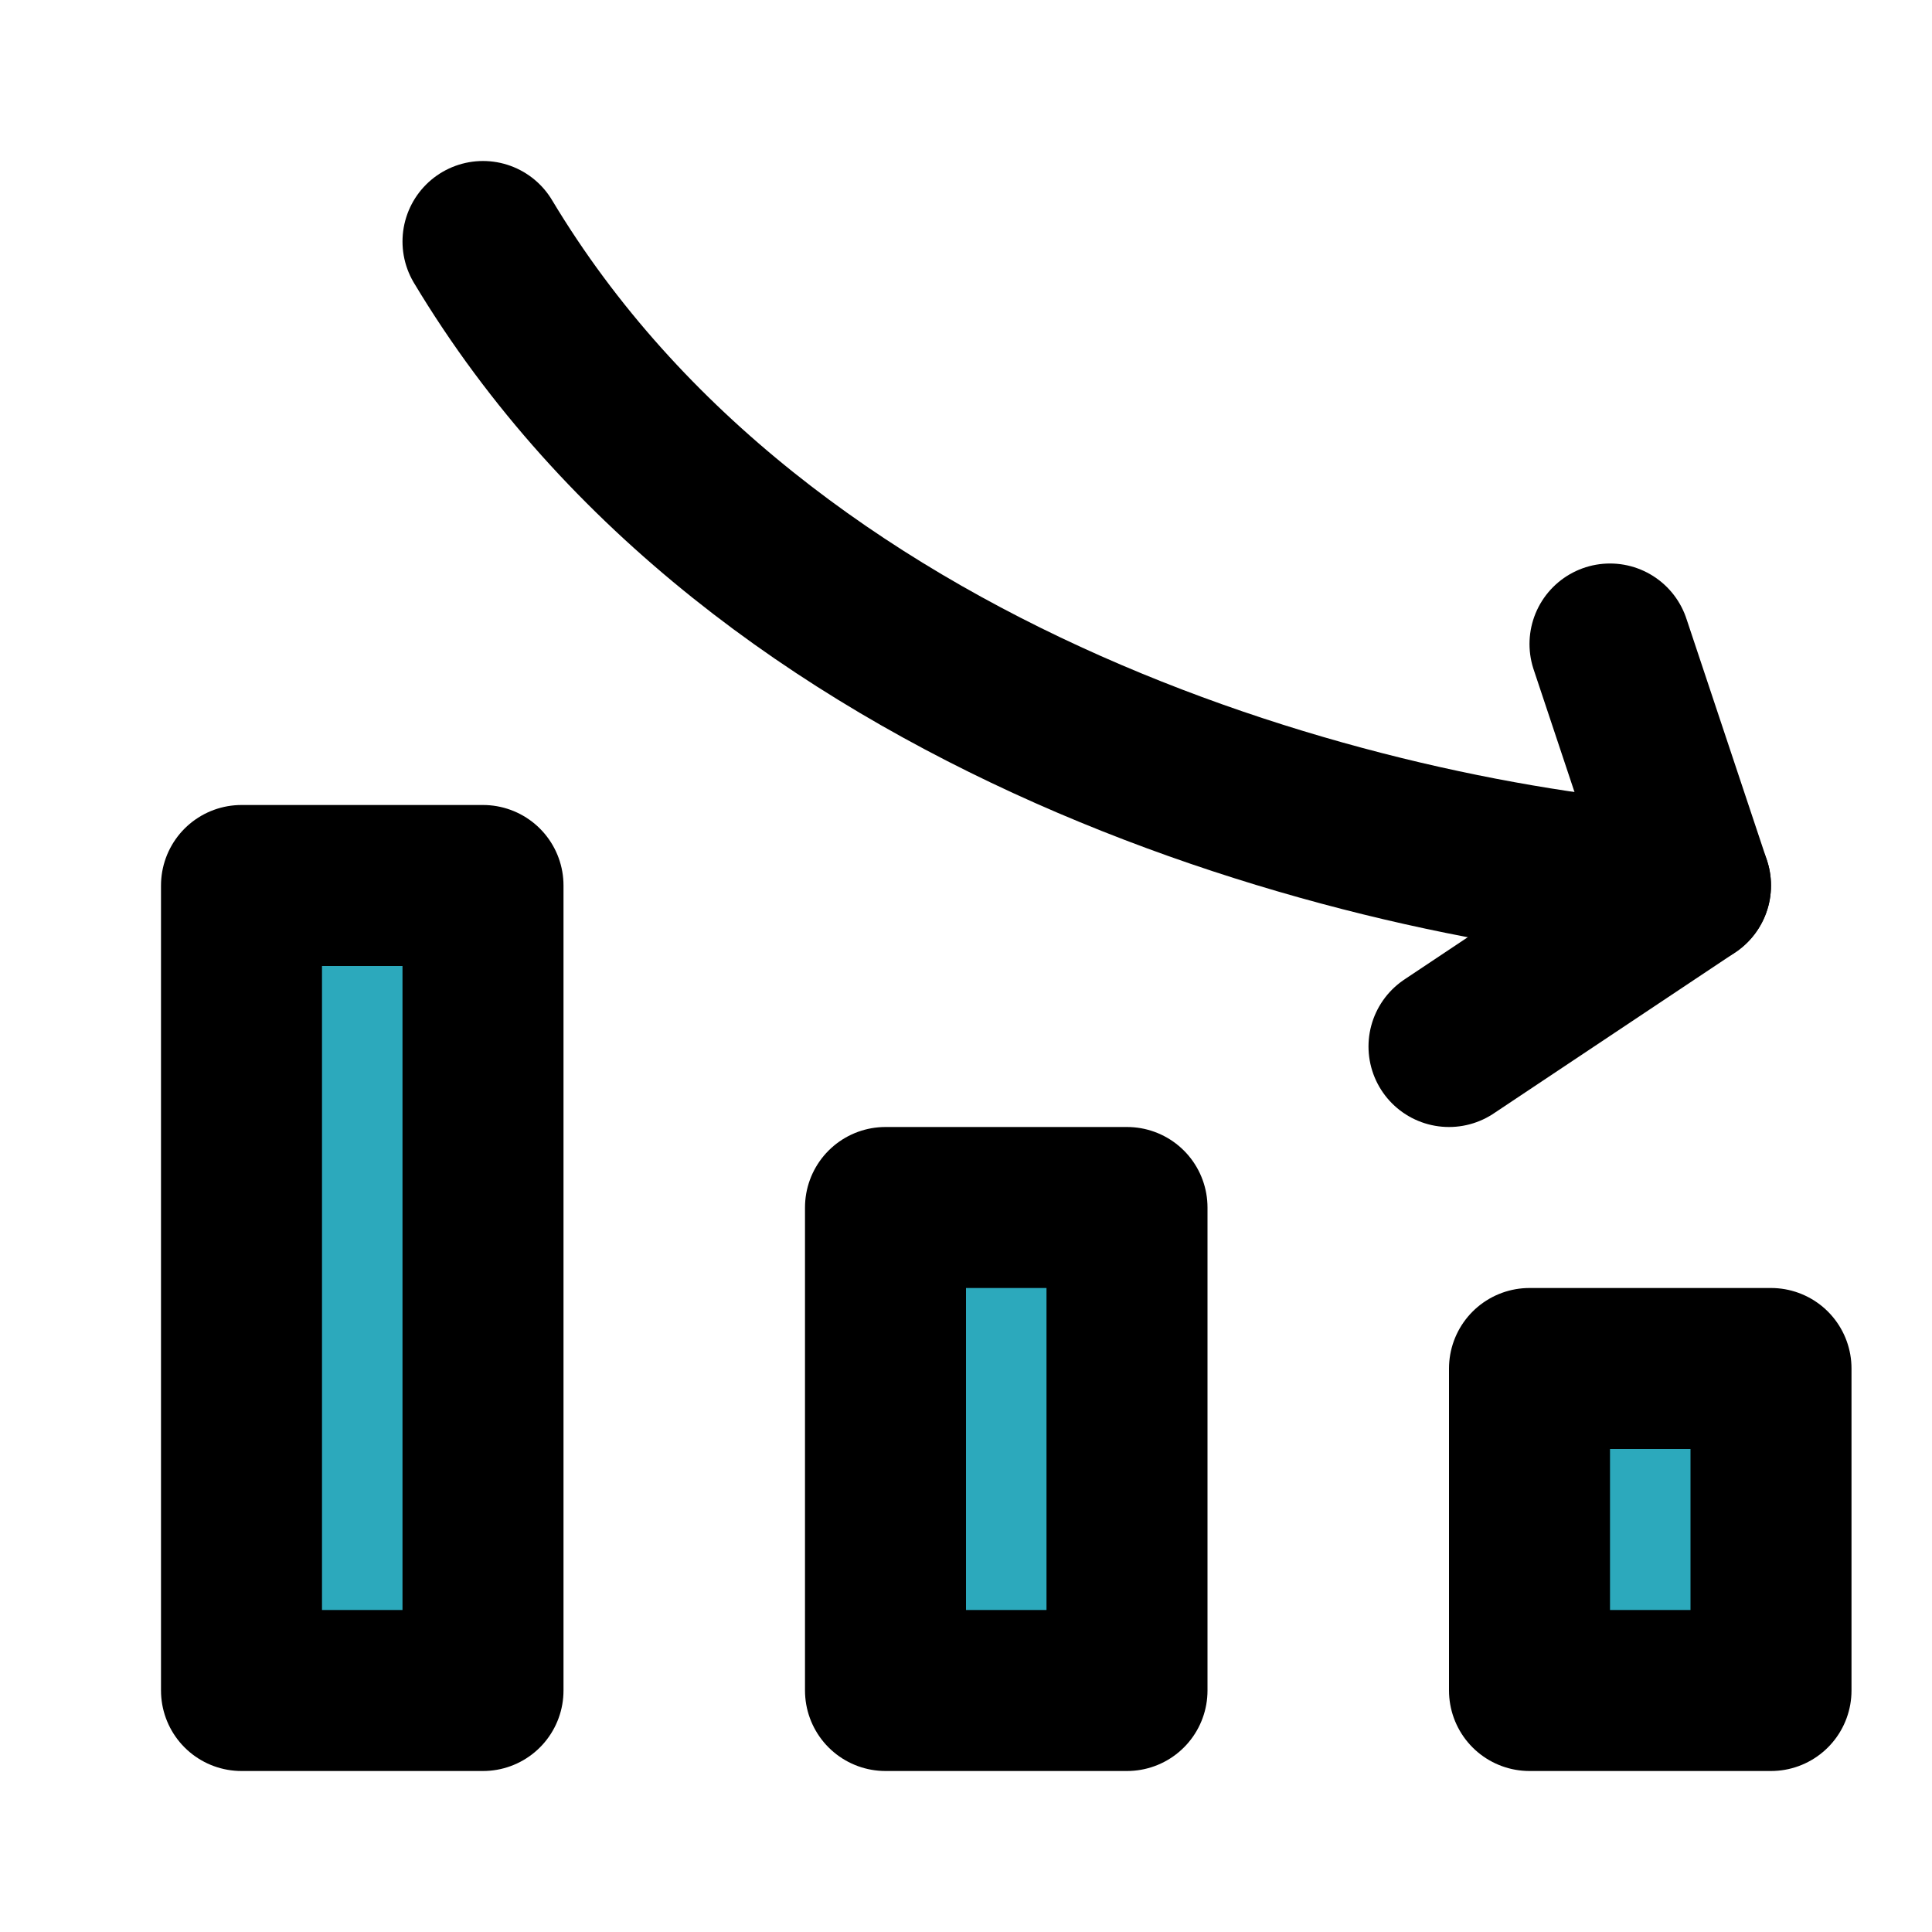 <?xml version="1.0" encoding="utf-8"?><!-- Скачано с сайта svg4.ru / Downloaded from svg4.ru -->
<svg fill="#000000" width="800px" height="800px" viewBox="0 0 24 24" id="chart-column-low" data-name="Flat Line" xmlns="http://www.w3.org/2000/svg" class="icon flat-line"><path id="secondary" d="M19,17h3v4H19Zm-8,4h3V15H11ZM3,21H6V11H3Z" style="fill: rgb(44, 169, 188); stroke-width: 2;"></path><path id="primary" d="M6,3c3.46,5.77,10.92,7.73,15,8" style="fill: none; stroke: rgb(0, 0, 0); stroke-linecap: round; stroke-linejoin: round; stroke-width: 2;"></path><polyline id="primary-2" data-name="primary" points="20 8 21 11 18 13" style="fill: none; stroke: rgb(0, 0, 0); stroke-linecap: round; stroke-linejoin: round; stroke-width: 2;"></polyline><path id="primary-3" data-name="primary" d="M19,17h3v4H19Zm-8,4h3V15H11ZM3,21H6V11H3Z" style="fill: none; stroke: rgb(0, 0, 0); stroke-linecap: round; stroke-linejoin: round; stroke-width: 2;"></path></svg>